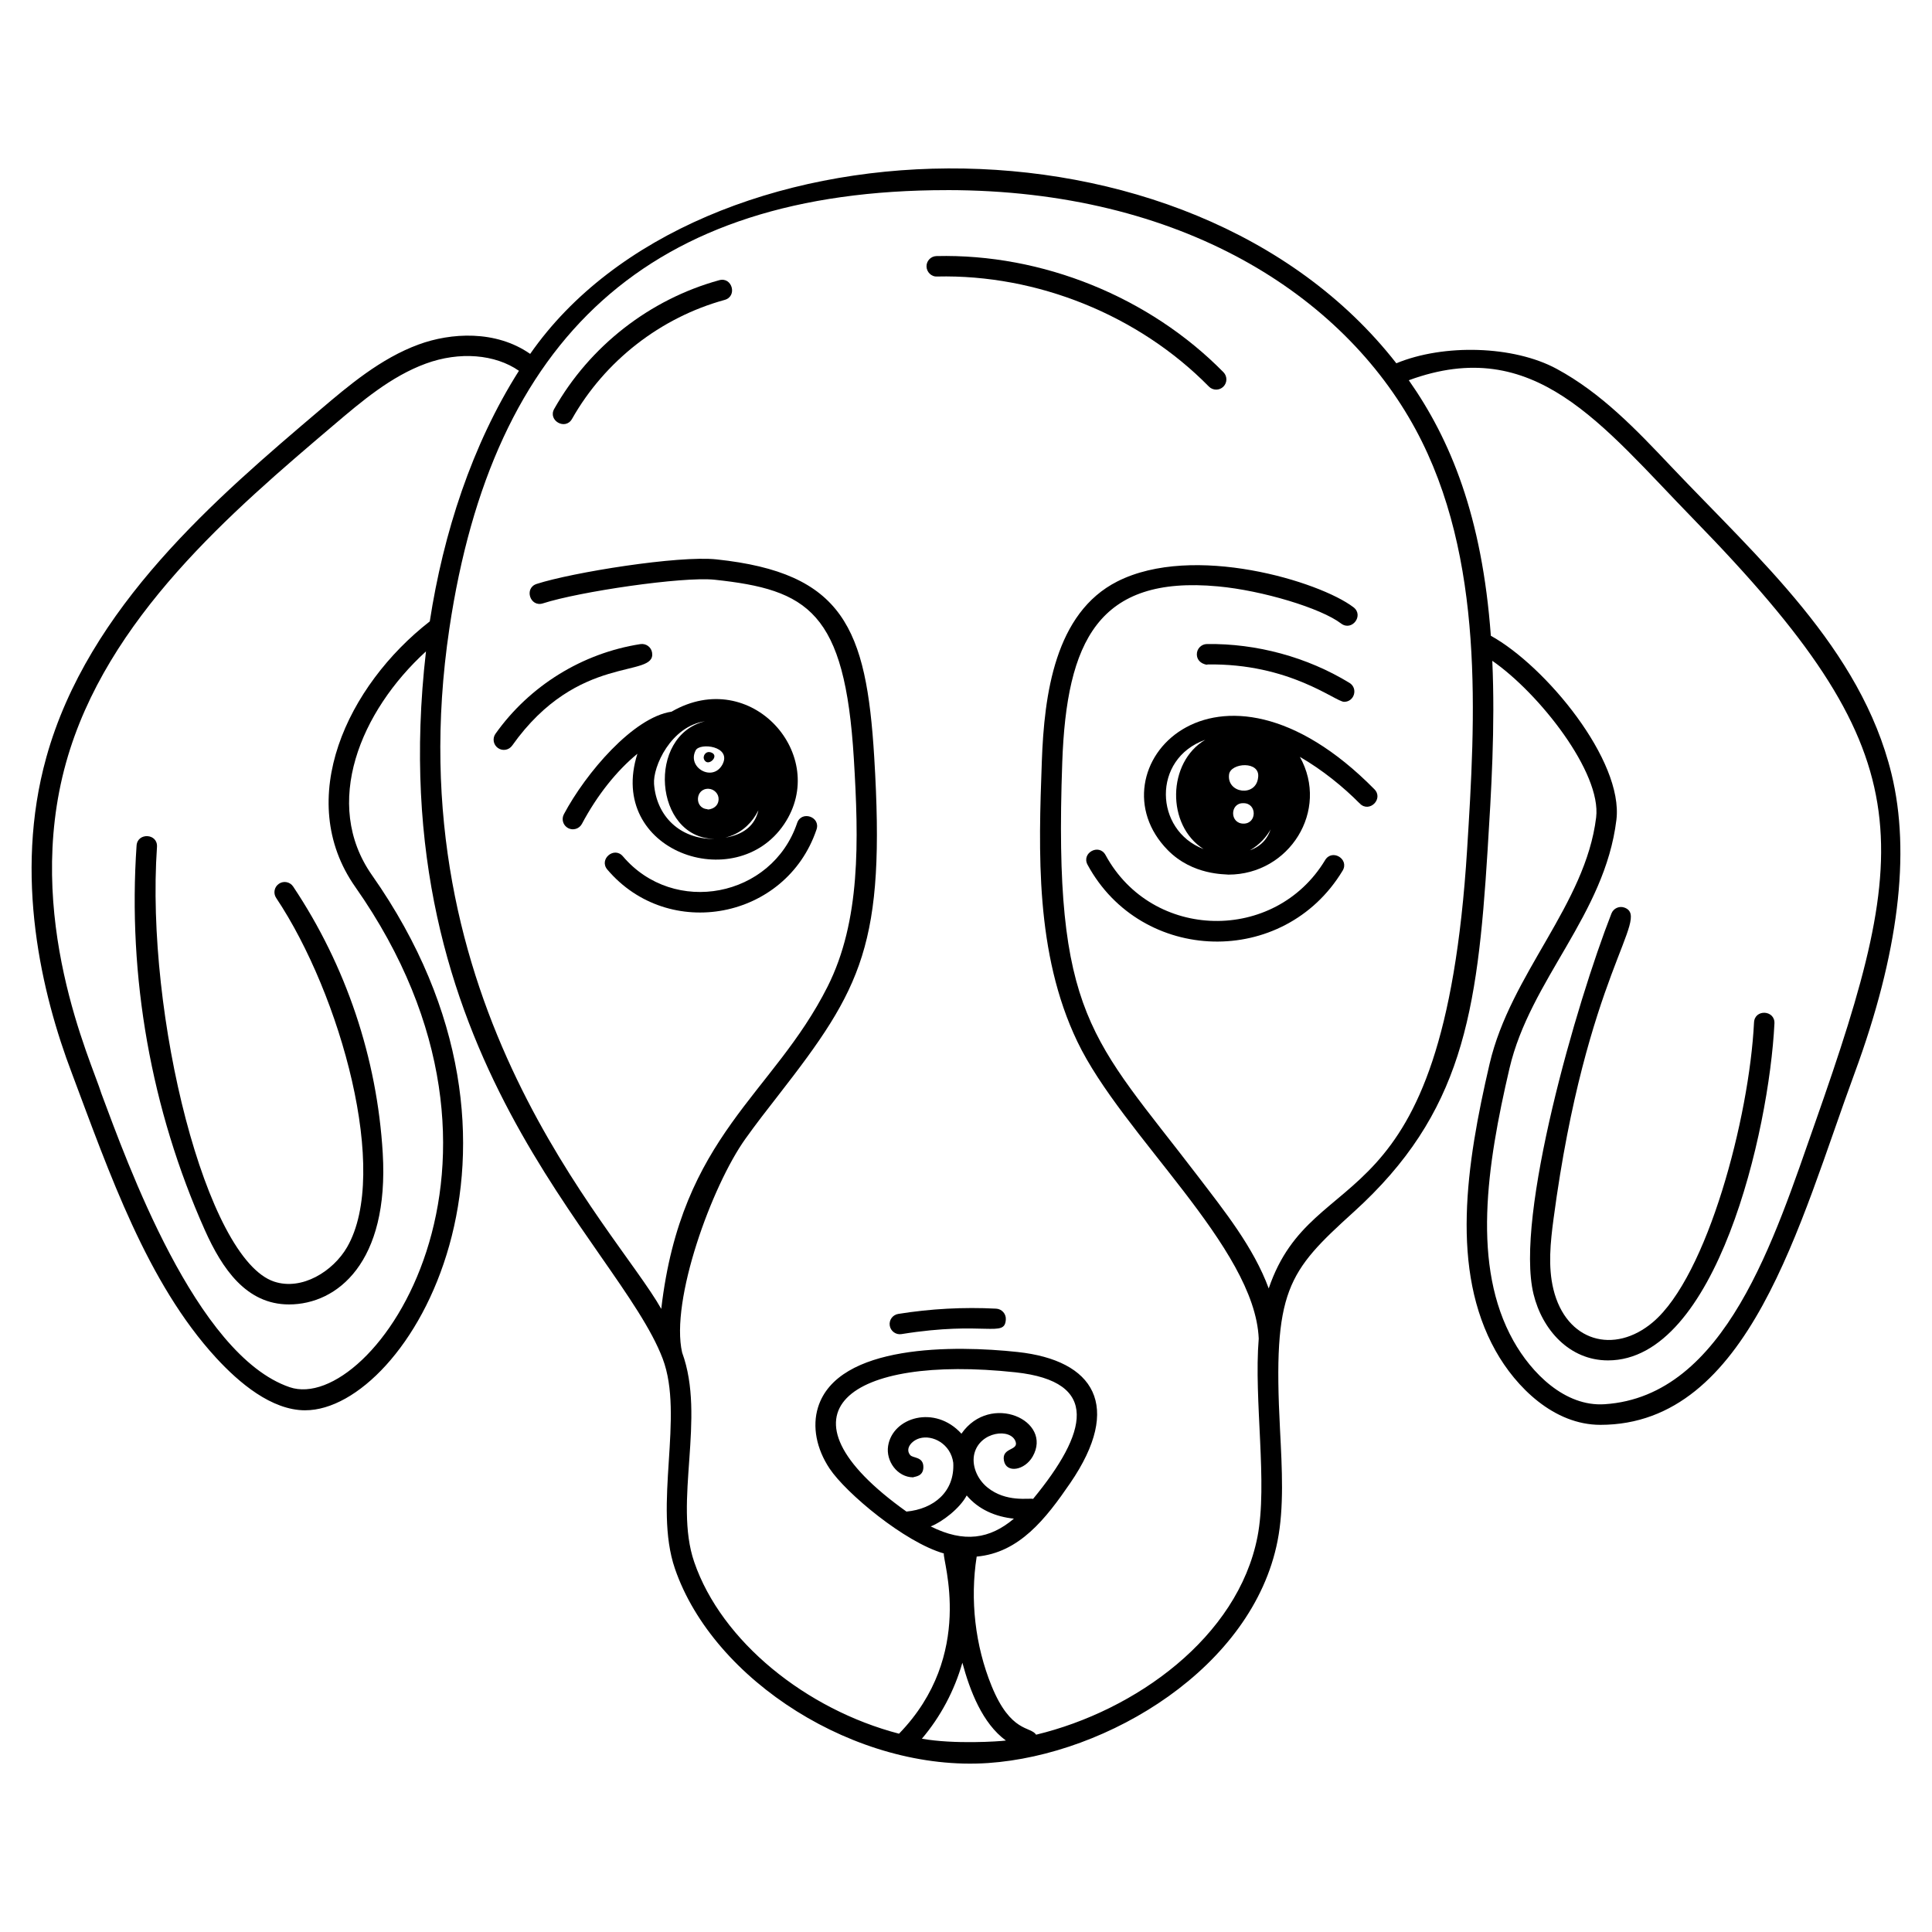 <?xml version="1.0" encoding="UTF-8"?>
<!-- Uploaded to: ICON Repo, www.svgrepo.com, Generator: ICON Repo Mixer Tools -->
<svg fill="#000000" width="800px" height="800px" version="1.1" viewBox="144 144 512 512" xmlns="http://www.w3.org/2000/svg">
 <g>
  <path d="m224.9 517.74c27.176-0.008 68.688-69.188 17.688-141.8-13.32-18.961-3.043-43.5 14.301-59.312-12.363 107.33 51.055 156.6 62.73 187.43 5.781 15.254-2.555 38.781 3.25 55.664 10.207 29.711 48.172 53.867 82.996 51.5 31.766-2.184 70.125-25.32 76.707-58.895 1.723-8.785 1.199-18.883 0.641-29.57-1.922-36.887 1.934-41.625 19.555-57.59 28.734-26.039 32.762-52.457 35.457-95.781 0.969-15.555 2.035-32.797 1.25-50.266 12.445 8.621 28.973 29.637 27.52 41.516-2.832 23.145-22.66 41.371-28.238 65.305-6.258 26.844-10.398 54.637 1.594 76.039 5.394 9.629 15.434 19.617 27.766 19.617 39.508 0 52.762-53.574 67.379-93.219 11.629-31.57 14.918-58.254 9.77-79.316-8.141-33.285-35.242-56.992-58.57-81.613-8.977-9.473-18.254-19.266-30.164-25.703-11.41-6.168-29.914-6.676-42.488-1.473-55.086-70.57-185.11-66.301-229.54-2.488-9.141-6.371-21.043-5.621-29.547-2.496-10.098 3.703-18.562 10.895-26.035 17.242-27.414 23.293-61.535 52.281-72.641 92.16-8.75 31.418-1.168 62.824 6.734 83.637 9.996 26.629 19.973 55.621 38.266 75.52 6.062 6.59 14.66 13.898 23.617 13.898zm163.41 87.035c4.953-5.828 8.617-12.734 10.73-20.137 2.012 7.461 5.305 16.066 11.535 20.621-1.711 0.238-13.711 1.047-22.266-0.484zm29.355-74.777c5.438-9.535-11.188-17.09-18.875-6.055-7.019-7.738-18.227-4.367-19.43 3.238-0.637 4.047 2.453 8.277 6.602 8.328 0.547-0.242 2.711-0.219 2.742-2.676 0.035-2.859-2.762-2.356-3.484-3.219-1.422-1.68 0.324-3.816 2.473-4.445 3.43-1.016 8.254 1.461 8.93 6.469 0.434 7.723-5.215 12.273-12.406 12.945-36.828-26.27-15-41.641 28.898-36.906 22.645 2.449 19.098 16.012 4.672 33.539-1.102-0.262-7.164 0.969-12.078-3.004-2.856-2.301-4.281-6.043-3.465-9.094 1.543-5.769 9.555-6.723 10.887-3.121 0.91 2.504-3.727 1.52-3.078 5.074 0.633 3.488 5.539 2.574 7.613-1.074zm-17.48 10.312c3.199 3.797 7.738 5.656 12.512 6.152-6.387 5.387-13.18 6.488-22.051 2.055 3.109-1.211 7.762-4.824 9.539-8.207zm192.72-258.63c60.516 62.062 58.414 85.094 32.121 159.86-10.715 30.453-23.68 72.52-55.793 74.594-10.523 0.691-19.367-8.238-24.168-16.812-11.09-19.793-7.055-46.379-1.043-72.16 5.496-23.555 25.266-40.699 28.34-65.875 1.934-15.77-18.832-40.836-33.273-48.801-2.32-31.652-10.684-51.969-21.742-67.715 33.352-12.25 50.973 11.676 75.559 36.91zm-197.96-87.301c62.297 0 104.96 27.918 124.17 63.348 18.5 34.125 15.832 76.926 13.691 111.31-6.34 101.71-40.668 81.375-52.582 116.41-4.031-10.945-11.77-20.559-18.785-29.758-28.113-36.82-38.344-42.086-35.93-109.68 1.148-32.094 9.539-49.562 41.266-46.613 11.746 1.078 27.297 5.766 32.625 9.84 2.863 2.168 6.133-2.129 3.289-4.305-8.98-6.859-42.449-17.031-62.574-6.848-16.535 8.375-19.387 29.91-20.02 47.73-0.855 23.797-1.82 50.762 9.41 74.211 11.902 24.848 47.043 54.469 48.074 78.723-1.34 16.293 2.434 38.422-0.336 52.531-5.215 26.594-32.289 46.086-58.66 52.434-1.473-2.269-6.711-0.434-11.793-12.902-4.367-10.711-5.75-22.852-3.957-34.297 11.301-1.012 18.305-10.012 24.789-19.477 14.012-20.469 6.328-32.547-13.93-34.742-16.582-1.793-47.699-2.188-52.91 14.68-1.562 5.043-0.438 10.957 3.082 16.227 4.363 6.527 19.898 19.527 30.27 22.48-0.418 1.789 8.453 26.82-11.883 47.766-24.535-6.398-47.023-24.395-54.273-45.492-5.531-16.09 3.144-38.184-3.203-55.516-3.18-13.801 7.84-44.102 16.73-56.59 2.824-3.965 5.82-7.812 8.82-11.66 22.105-28.398 28.379-39.91 25.355-89.543-2.086-34.242-8.215-48.832-41.789-52.402-10.059-1.086-38.25 3.453-47.664 6.5-3.418 1.105-1.73 6.258 1.668 5.152 9.582-3.098 36.941-7.137 45.426-6.269 24.809 2.637 34.582 8.422 36.953 47.344 1.336 21.941 1.809 43.078-6.949 60.48-14.477 28.758-38.742 39.324-44.082 85.414-12.312-21.848-71.051-80.434-56.148-180.34 11.449-76.773 52.648-116.14 131.85-116.14zm-233.45 151.76c10.664-38.281 44.082-66.676 70.934-89.488 7.473-6.348 15.199-12.91 24.395-16.285 8.957-3.289 18.402-2.484 24.699 1.898-12.457 19.633-20.031 43.07-23.629 66.414-21.852 17.012-36.074 47.121-19.742 70.371 51.582 73.445 4.461 140.02-17.391 132.57-24.891-8.488-43.156-59.859-49.875-77.77-2.621-8.531-20.766-46.863-9.391-87.715z"/>
  <path d="m293.43 359.79c-0.703 1.324-0.199 2.961 1.117 3.664 1.293 0.695 2.953 0.219 3.664-1.117 4.066-7.644 9.211-14.074 14.707-18.582-8.223 25.805 26.027 37.766 38.887 18.656 12.191-18.102-8.676-42.035-29.84-29.809-10.117 1.473-22.707 16.23-28.535 27.188zm38.086-1.348c-3.562-0.172-3.332-5.519 0.258-5.41 1.469 0.07 2.699 1.301 2.664 2.773-0.07 2.812-3.465 2.856-2.922 2.637zm4.691 7.535c14.543-3.594 14.055-28.555-0.844-30.957 3.121 0.301 20.168 27.773 0.844 30.957zm-0.742-19.395c-2.594 4.793-9.492 0.812-7.098-3.738 1.086-2.113 9.609-1.125 7.098 3.738zm-4.621-11.441c-15.539 3.777-13.516 30.809 2.352 31.172-0.039 0-0.078 0.012-0.117 0.012h-0.004c-8.887 0-15.094-6.023-15.746-14.535-0.355-4.621 4.473-15.328 13.516-16.648z"/>
  <path d="m453.45 369.27c6.633 6.758 15.344 6.363 16.102 6.512 16.156 0 26.832-17 18.934-31.199 5.949 3.43 11.559 7.992 15.883 12.379l0.145-0.145-0.102 0.184c2.543 2.465 6.305-1.324 3.812-3.848-42.07-42.66-75.418-4.914-54.773 16.117zm9.516-0.258c-13.07-4.953-13.738-23.953 0.449-28.961-10.086 5.91-10.387 22.684-0.449 28.961zm10.426-12.16h0.168c3.586 0 3.582 5.418 0 5.418-3.695 0-3.641-5.418-0.168-5.418zm1.848 12.48c10.277-5.82 10.613-22.934 0.461-29.156 0.781 0.301 12.828 24.43-0.461 29.156zm2.164-19.219c-0.574 5.168-8.32 4.168-7.691-0.867 0.395-3.156 8.414-3.711 7.691 0.867z"/>
  <path d="m220.59 489.69c12.82-0.004 26.559-11.176 24.84-40.102-1.504-25.215-9.715-49.645-23.742-70.645-0.832-1.246-2.512-1.586-3.758-0.746-1.242 0.832-1.578 2.512-0.746 3.758 17.113 25.617 30.203 72.812 18.809 92.535-3.707 6.41-11.957 11.59-19.332 9.152-18.012-5.953-34.137-70.555-31.059-115.2 0.242-3.613-5.16-3.871-5.406-0.371-2.398 34.797 3.848 70.023 18.074 101.88 4.621 10.344 11.039 19.738 22.32 19.738z"/>
  <path d="m571.05 386.09c-9.219 23.551-25.664 80.305-20.648 100.86 2.293 9.422 9.492 17.57 19.734 17.57 28.68 0 42.684-60.602 44.109-89.293 0.176-3.566-5.227-3.883-5.41-0.27-1.258 25.27-12.371 67.203-26.789 79.426-10.234 8.672-22.992 5.207-26.379-8.719-1.461-5.992-0.785-12.492 0.035-18.637 8.684-65.246 25.859-79.73 18.859-82.48-1.395-0.547-2.965 0.148-3.512 1.539z"/>
  <path d="m309.08 370.94c-2.32-2.734-6.449 0.781-4.125 3.508 16.234 19.117 47.383 13.184 55.426-10.605 1.148-3.402-3.988-5.121-5.133-1.734-6.668 19.727-32.652 24.738-46.168 8.832z"/>
  <path d="m495.17 371.94c-13.266 21.977-45.812 21.449-58.188-1.344-1.723-3.152-6.469-0.559-4.762 2.582 14.27 26.297 51.98 27.414 67.586 1.562 1.848-3.059-2.769-5.883-4.637-2.801z"/>
  <path d="m382.9 497.55c22.316-3.586 27.383 1.109 27.656-3.894 0.078-1.492-1.07-2.766-2.566-2.848-8.648-0.449-17.387 0.02-25.949 1.395-1.48 0.238-2.484 1.625-2.246 3.102 0.242 1.488 1.648 2.484 3.106 2.246z"/>
  <path d="m295.59 255.02c8.688-15.359 23.426-26.855 40.441-31.539 3.457-0.949 2.004-6.184-1.438-5.223-18.395 5.059-34.328 17.488-43.715 34.094-1.758 3.098 2.961 5.766 4.711 2.668z"/>
  <path d="m392.31 217.28c26.566-0.617 53.457 10.25 72.059 29.164 0.527 0.539 1.23 0.809 1.93 0.809 0.684 0 1.371-0.258 1.898-0.777 1.066-1.047 1.082-2.766 0.031-3.832-19.629-19.961-48.023-31.449-76.051-30.781-1.496 0.035-2.68 1.281-2.641 2.773 0.035 1.5 1.359 2.75 2.773 2.644z"/>
  <path d="m279.73 341.59c17.57-24.789 38.172-17.641 37.082-24.633-0.23-1.48-1.602-2.481-3.094-2.262-15.398 2.387-29.398 11.051-38.406 23.762-0.863 1.219-0.578 2.91 0.645 3.773 1.227 0.879 2.918 0.57 3.773-0.641z"/>
  <path d="m463.93 320.09c21.859-0.371 33.996 9.902 36.281 9.902 2.723 0 3.746-3.59 1.414-5.019-11.215-6.856-24.641-10.477-37.785-10.297-1.496 0.027-2.688 1.258-2.664 2.754 0.043 2.656 3.297 2.894 2.754 2.66z"/>
  <path d="m332.32 343.36-0.438-0.062c-1.223 0-1.953 1.625-0.863 2.516 1.207 0.977 3.703-1.723 1.301-2.453z"/>
 </g>
</svg>